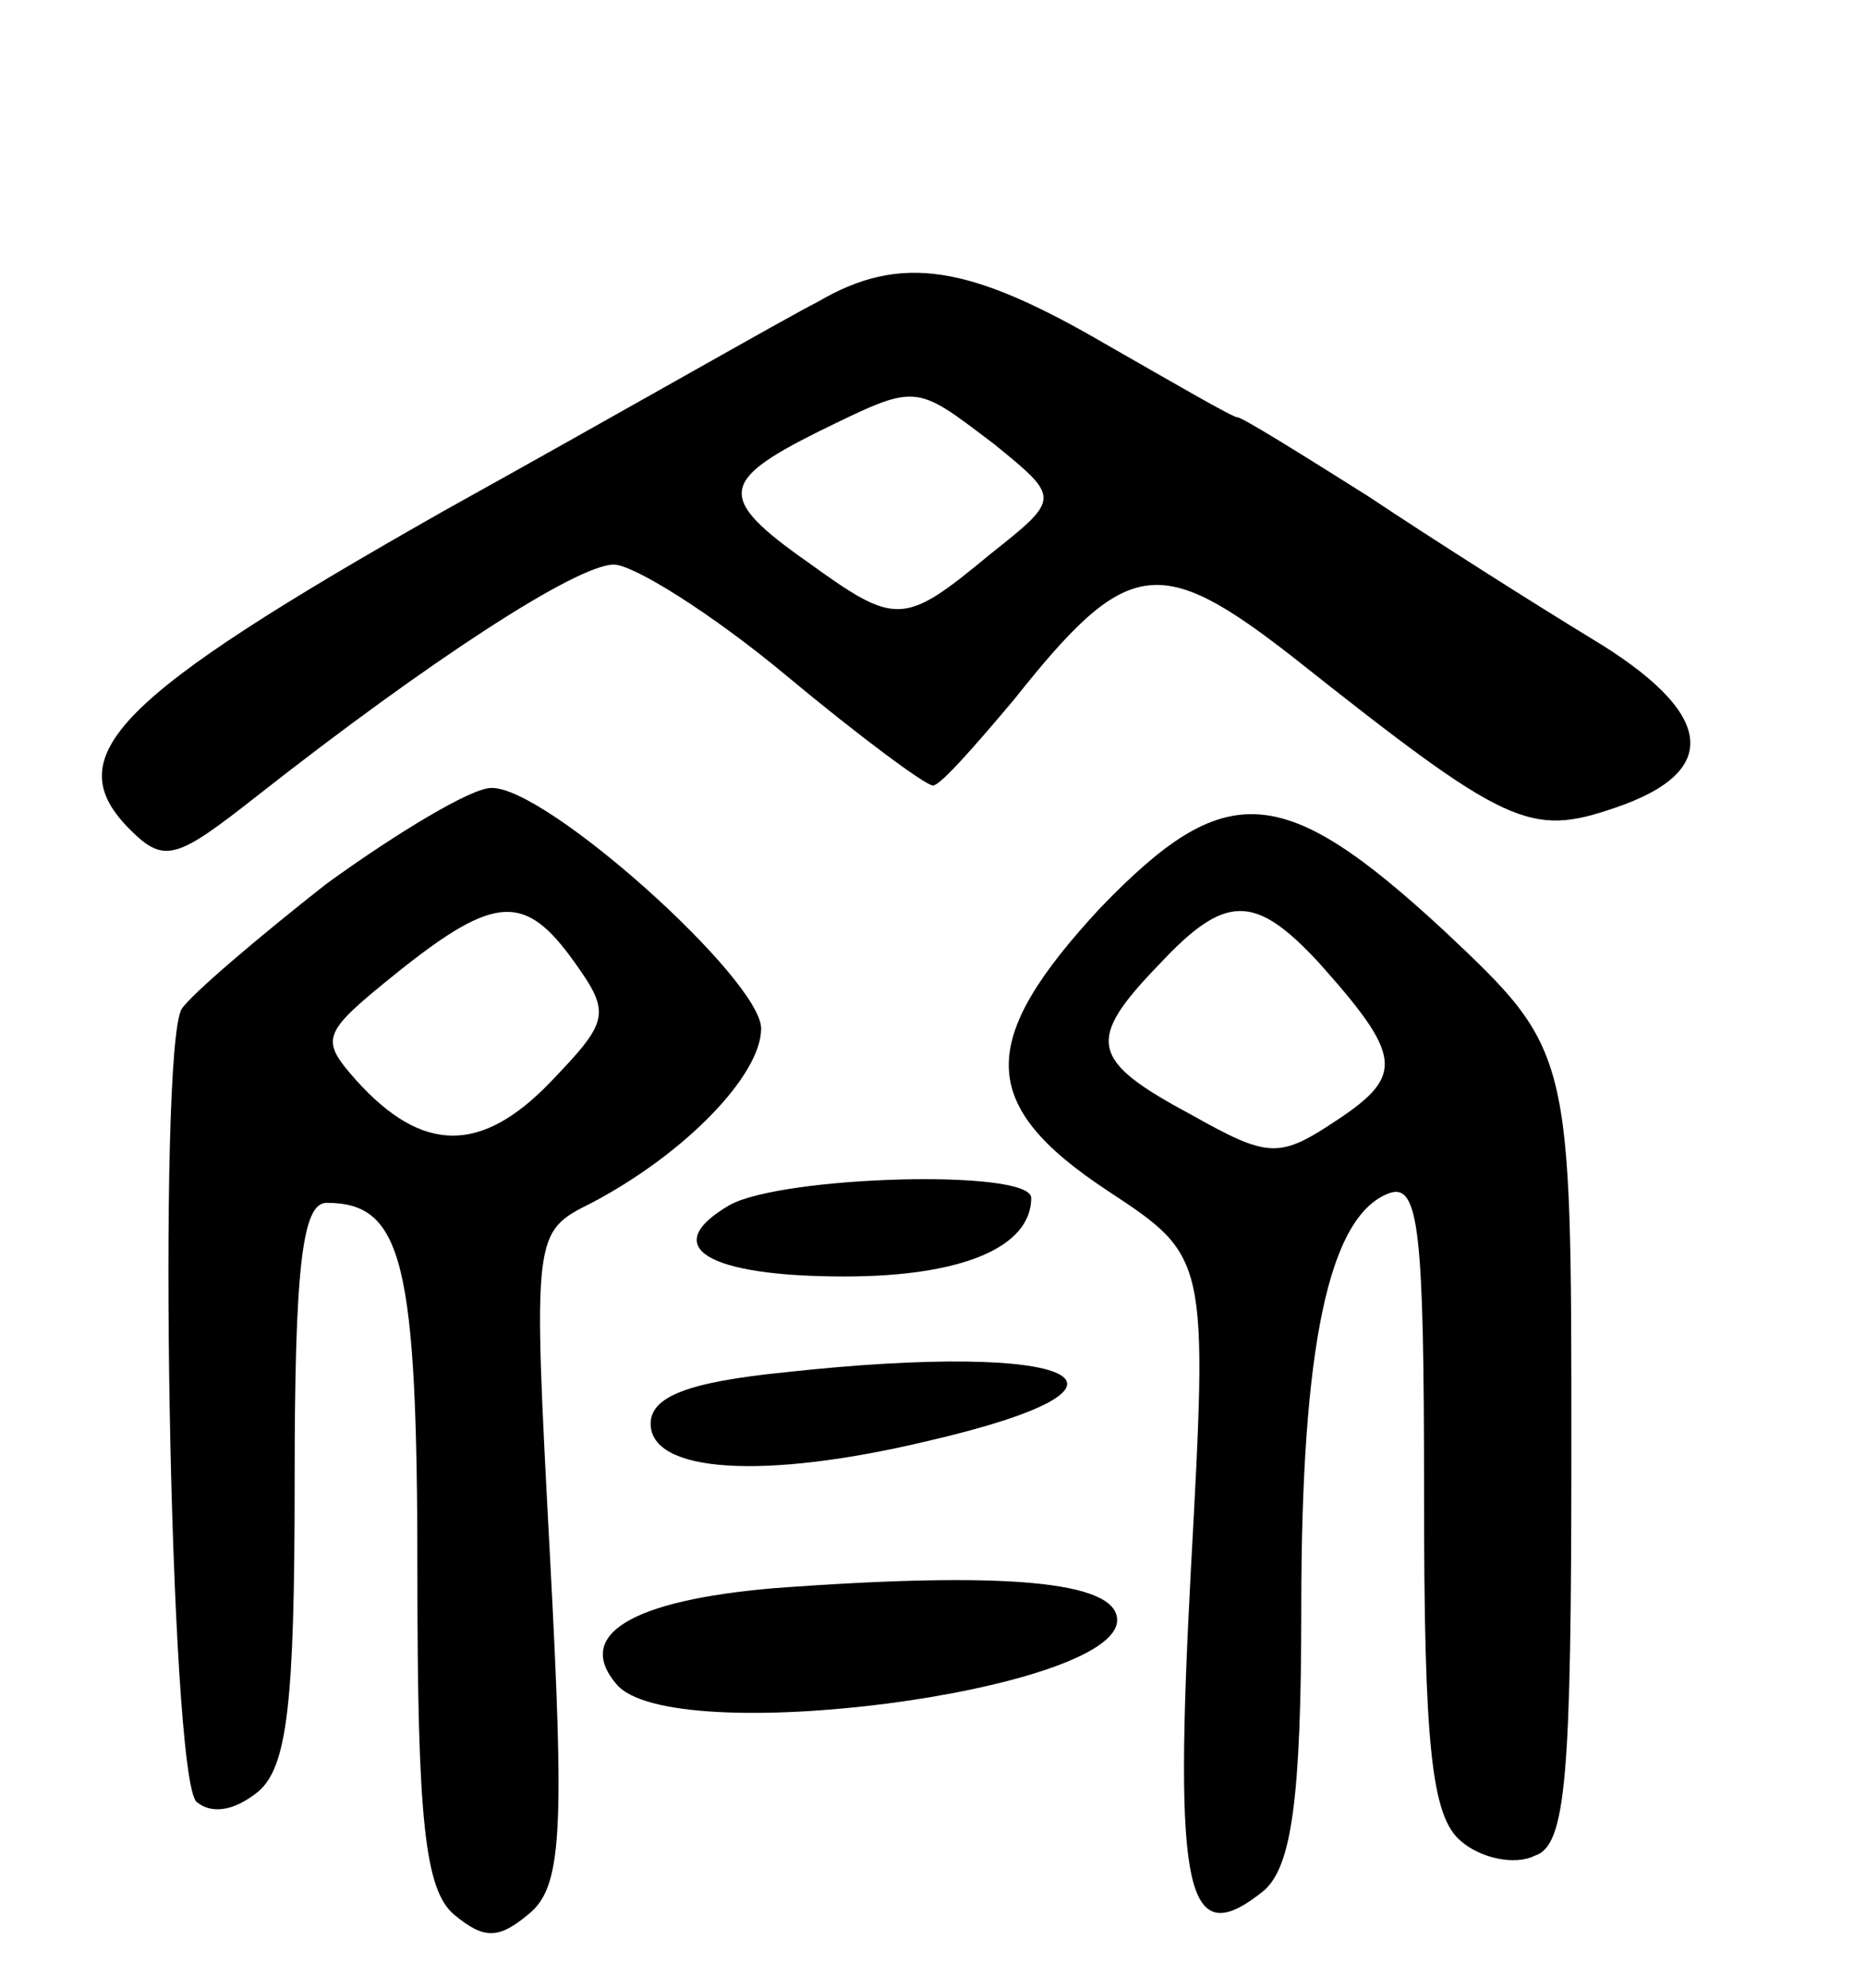 <svg version="1.0" xmlns="http://www.w3.org/2000/svg" width="76" height="81" viewBox="0 0 76 81" ><g transform="translate(0,81) scale(0.1,-0.1)" ><path d="M333 687 c-12 -6 -80 -45 -152 -85 -134 -76 -158 -100 -128 -130 14 -14 19 -12 52 14 70 55 130 94 145 94 8 0 40 -20 70 -45 30 -25 57 -45 60 -45 3 0 17 16 33 35 46 58 59 60 114 17 87 -69 96 -73 131 -61 44 15 40 39 -10 69 -23 14 -64 40 -91 58 -27 17 -51 32 -53 32 -2 0 -26 14 -54 30 -55 32 -83 37 -117 17z m72 -58 c27 -22 27 -22 -2 -45 -35 -29 -38 -29 -74 -3 -37 26 -36 33 4 53 41 20 39 20 72 -5z"/><path d="M133 450 c-28 -22 -55 -45 -59 -51 -10 -17 -5 -312 6 -323 6 -5 15 -4 25 4 12 10 15 36 15 126 0 87 3 114 13 114 31 0 37 -24 37 -151 0 -100 3 -129 15 -139 12 -10 18 -10 30 0 14 11 15 33 9 146 -7 132 -7 132 17 144 38 20 69 52 69 71 0 20 -88 99 -110 98 -8 0 -38 -18 -67 -39z m101 -32 c15 -21 14 -24 -10 -49 -28 -29 -52 -29 -79 1 -15 17 -14 19 17 44 40 32 52 32 72 4z"/><path d="M448 440 c-50 -54 -50 -80 3 -115 41 -27 41 -27 34 -155 -7 -132 -2 -156 30 -130 11 10 15 37 15 115 0 106 11 160 36 169 12 4 14 -16 14 -123 0 -102 3 -131 15 -141 8 -7 22 -10 30 -6 13 4 15 32 15 167 0 161 0 161 -52 210 -66 61 -89 62 -140 9z m89 -22 c34 -38 35 -46 8 -64 -24 -16 -28 -16 -60 2 -41 22 -43 30 -13 61 27 29 39 29 65 1z"/><path d="M297 319 c-29 -17 -9 -29 47 -29 48 0 76 12 76 32 0 12 -102 9 -123 -3z"/><path d="M320 251 c-40 -4 -55 -10 -55 -21 0 -20 46 -23 113 -7 99 23 61 41 -58 28z"/><path d="M315 163 c-58 -5 -81 -19 -64 -39 22 -27 204 -3 204 26 0 16 -46 20 -140 13z"/></g></svg> 
